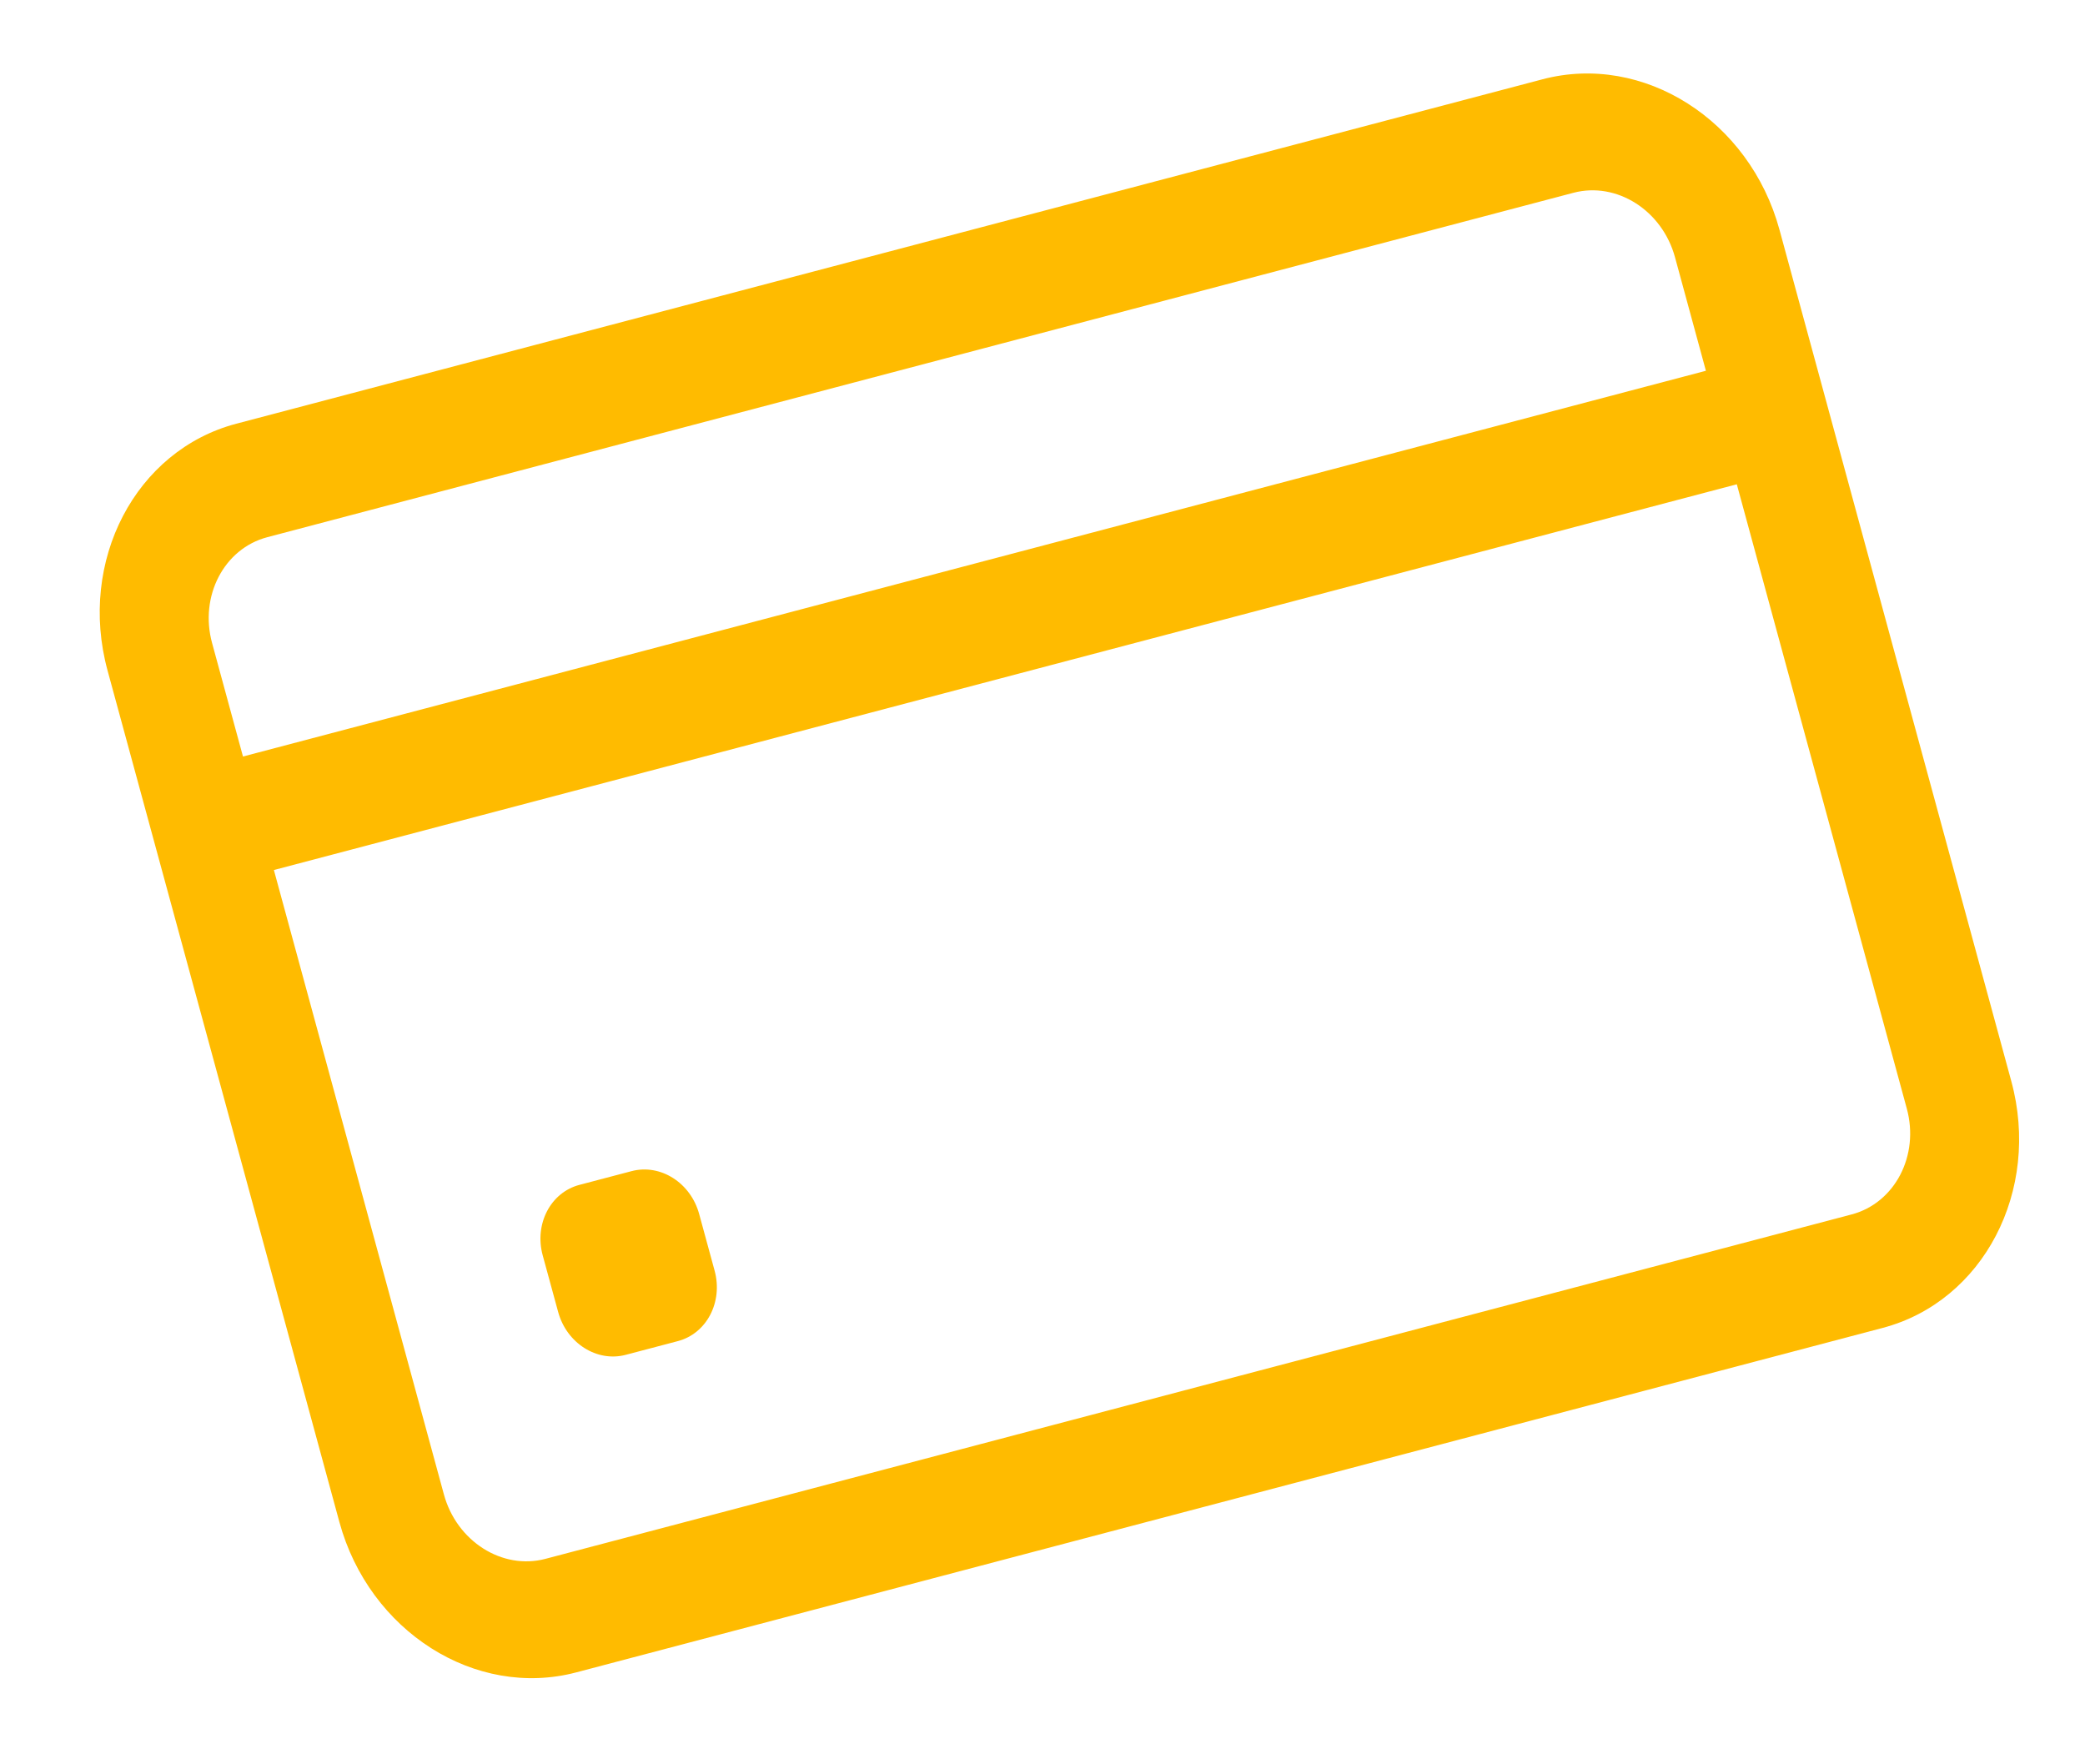 <svg width="39" height="33" viewBox="0 0 39 33" fill="none" xmlns="http://www.w3.org/2000/svg">
<path d="M28.853 1.483L4.421 7.925C2.535 8.422 1.454 10.493 2.012 12.542L6.348 28.467C6.906 30.515 8.894 31.778 10.78 31.28L35.213 24.838C37.099 24.341 38.179 22.27 37.621 20.221L33.285 4.296C32.727 2.248 30.739 0.985 28.853 1.483ZM4.999 10.048L29.431 3.606C30.239 3.393 31.092 3.934 31.331 4.812L31.909 6.935L4.545 14.15L3.967 12.027C3.728 11.149 4.191 10.261 4.999 10.048ZM34.634 22.715L10.202 29.157C9.394 29.37 8.542 28.829 8.303 27.951L5.123 16.273L32.487 9.058L35.667 20.736C35.906 21.614 35.443 22.502 34.634 22.715Z" fill="#FFBB00"/>
<path d="M12.68 25.084L11.704 25.341C11.165 25.483 10.599 25.123 10.44 24.538L10.151 23.479C9.992 22.893 10.299 22.304 10.838 22.162L11.814 21.905C12.353 21.763 12.919 22.122 13.078 22.707L13.367 23.767C13.526 24.352 13.219 24.942 12.68 25.084Z" fill="#FFBB00"/>
</svg>
